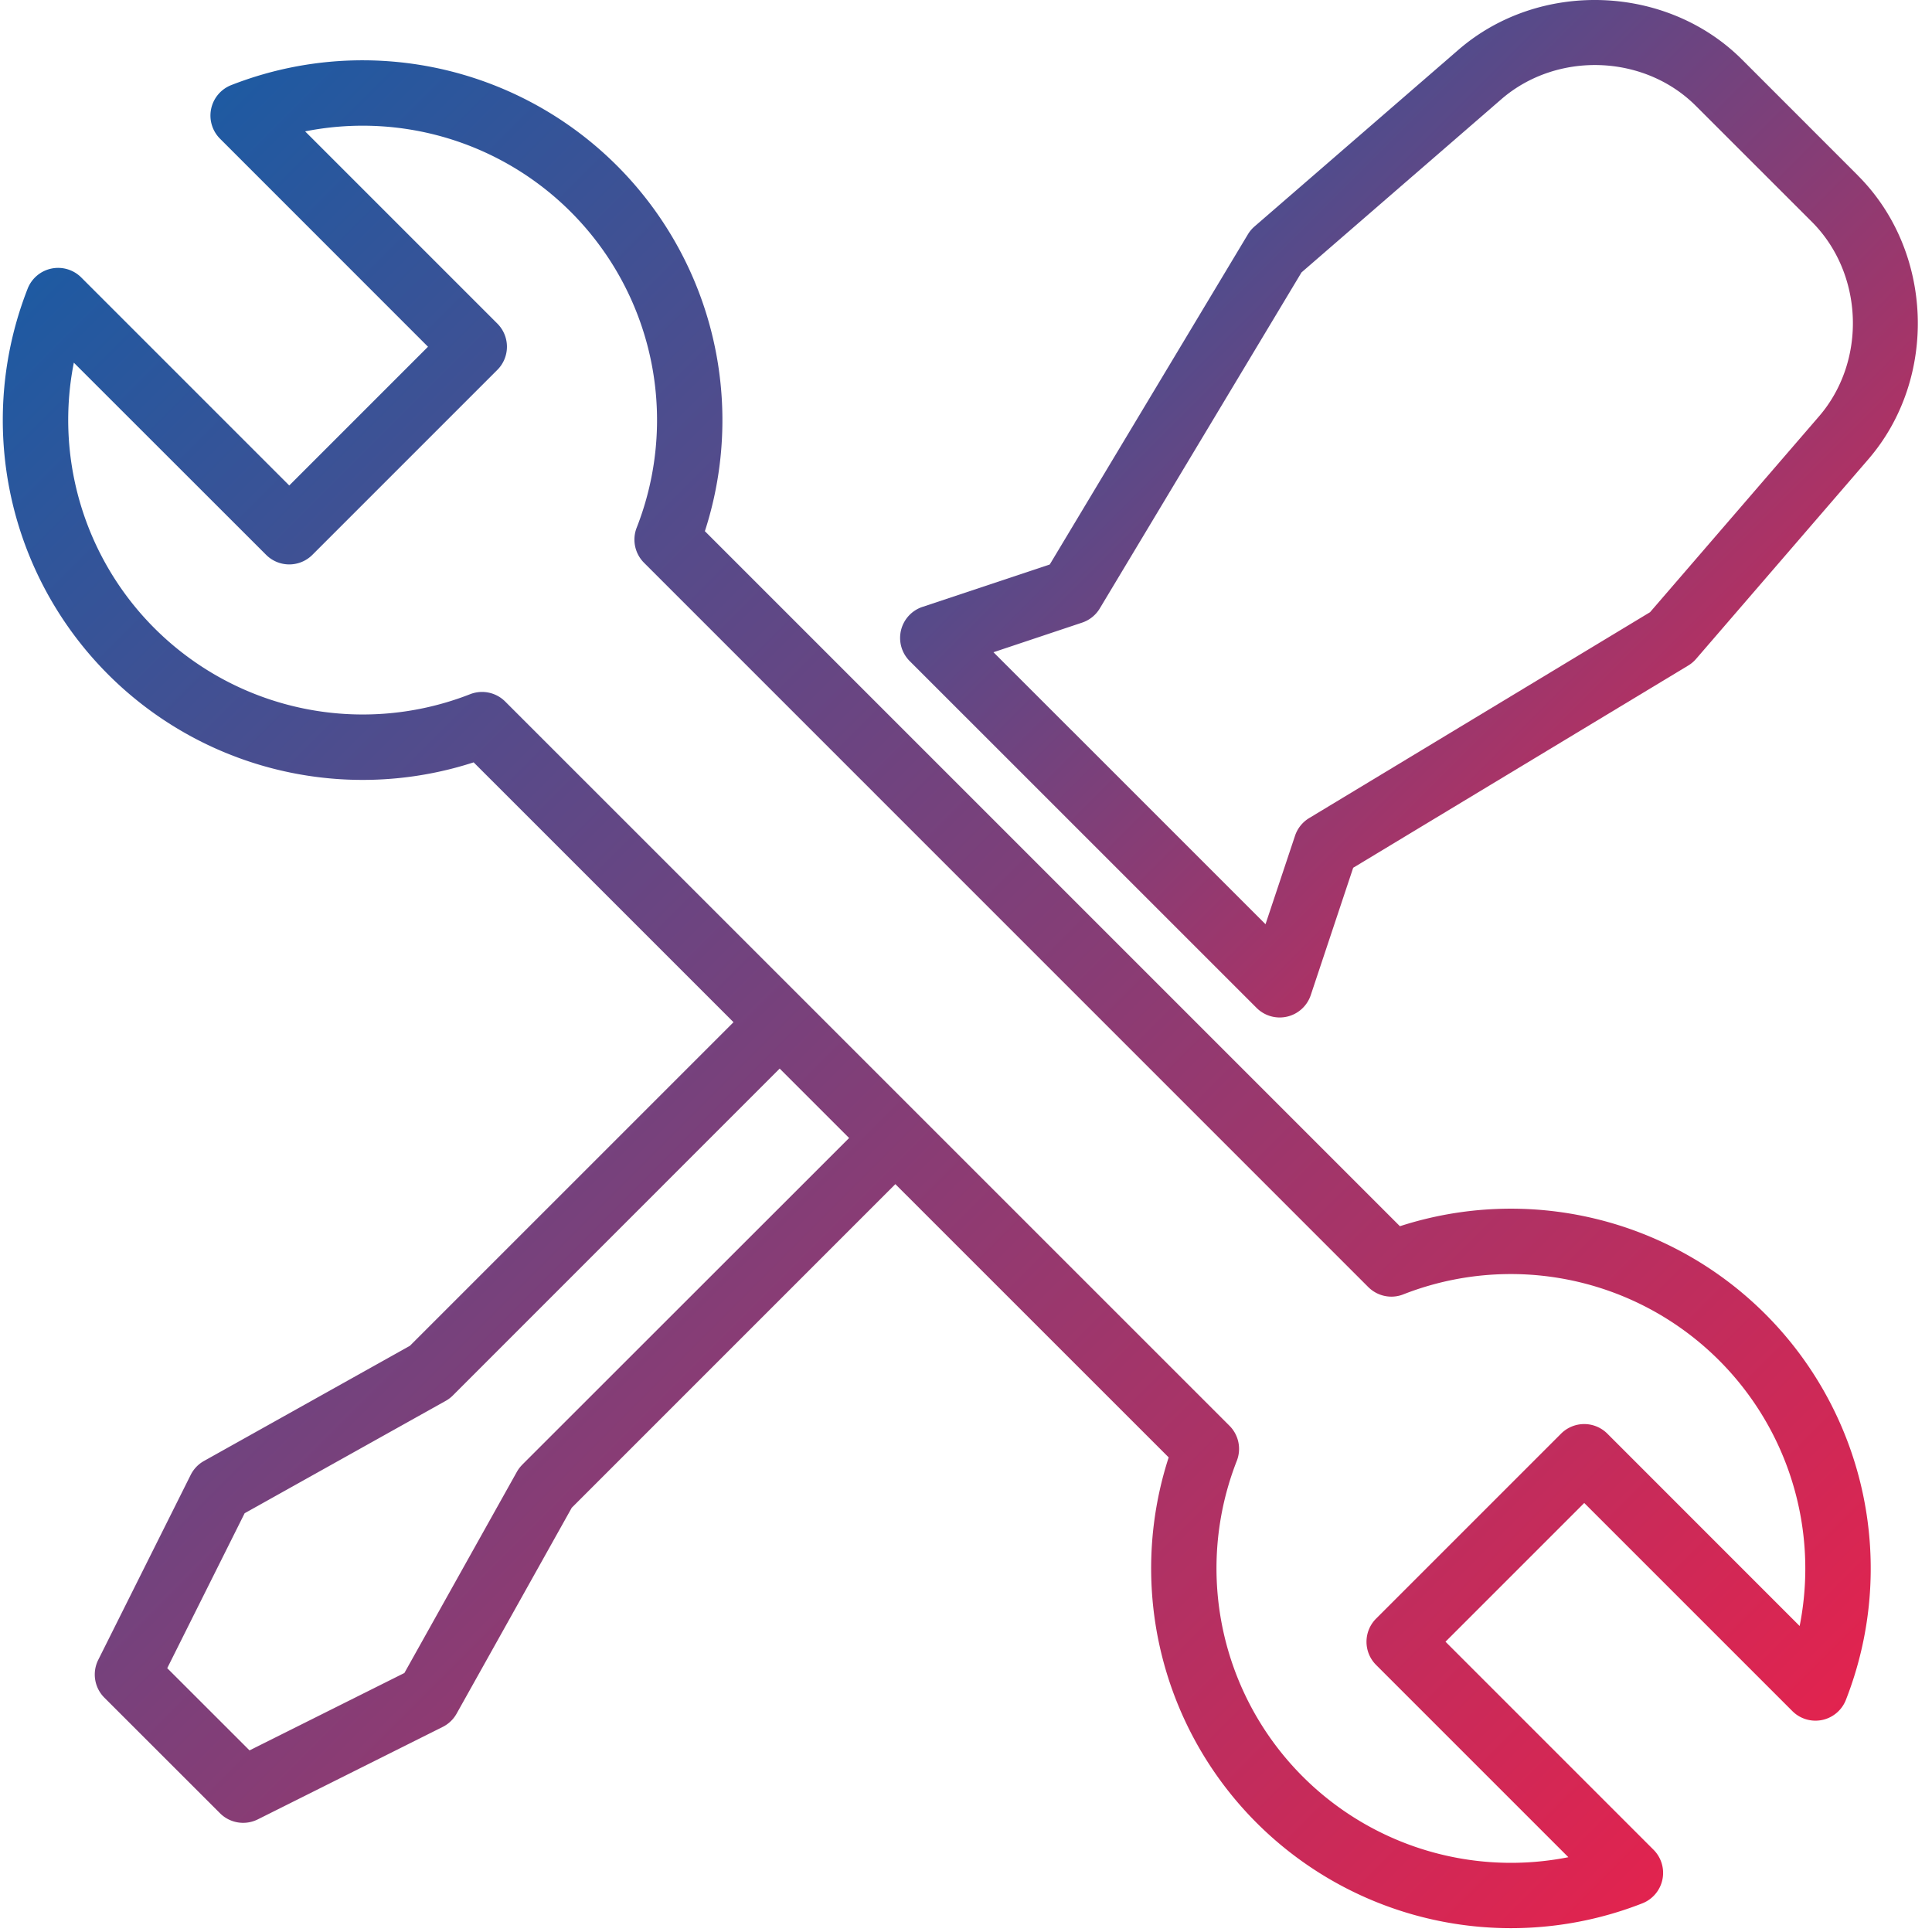 <svg xmlns="http://www.w3.org/2000/svg" width="32" height="32" viewBox="0 0 32 32">
    <defs>
        <linearGradient id="a" x1=".567%" y1=".587%" y2="99.981%">
            <stop offset="0%" stop-color="#105EA8"/>
            <stop offset="100%" stop-color="#F11F48"/>
        </linearGradient>
        <linearGradient id="b" x1=".567%" y1=".567%" y2="100%">
            <stop offset="0%" stop-color="#105EA8"/>
            <stop offset="100%" stop-color="#F11F48"/>
        </linearGradient>
    </defs>
    <g fill="none" fill-rule="evenodd">
        <path fill="url(#a)" d="M30.774 2.908L28.855.988c-1.251-1.251-3.36-1.324-4.7-.162L20.78 3.75a.543.543 0 0 0-.11.13l-3.283 5.47-2.108.702a.542.542 0 0 0-.212.897l5.746 5.745a.542.542 0 0 0 .897-.211l.703-2.11 5.55-3.35a.542.542 0 0 0 .13-.11l2.854-3.308c1.155-1.34 1.078-3.446-.174-4.697zm-.647 3.99L27.33 10.14l-5.646 3.41a.542.542 0 0 0-.234.292l-.489 1.466-1.294-1.294-.001-.001-1.915-1.915h-.001l-1.295-1.295 1.467-.49a.542.542 0 0 0 .293-.234l3.342-5.567 3.308-2.867c.92-.798 2.367-.749 3.225.11l1.92 1.919c.858.858.911 2.304.118 3.223z"/>
        <path fill="url(#b)" d="M29.239 21.765a5.96 5.96 0 0 0-6.052-1.455L11.675 8.798A5.961 5.961 0 0 0 3.829 1.41a.542.542 0 0 0-.185.887l3.445 3.446-2.298 2.298-3.446-3.446a.542.542 0 0 0-.887.186 5.96 5.96 0 0 0 7.387 7.846l4.304 4.304-5.36 5.36-3.41 1.907a.542.542 0 0 0-.22.23l-1.532 3.065a.542.542 0 0 0 .101.625l1.916 1.915a.542.542 0 0 0 .625.102l3.064-1.532a.542.542 0 0 0 .23-.22l1.907-3.41 5.36-5.36 4.527 4.526a5.96 5.96 0 0 0 7.846 7.386.542.542 0 0 0 .185-.887l-3.446-3.446 2.298-2.298 3.446 3.446a.541.541 0 0 0 .888-.185 5.96 5.96 0 0 0-1.335-6.39zM8.65 24.261a.54.54 0 0 0-.09.119l-1.862 3.33-2.565 1.282L2.77 27.63l1.282-2.566 3.33-1.861a.54.54 0 0 0 .119-.09l5.413-5.414 1.15 1.15L8.65 24.26zm21.157 2.67l-3.184-3.185a.542.542 0 0 0-.767 0l-3.064 3.064a.542.542 0 0 0 0 .766l3.185 3.185a4.878 4.878 0 0 1-5.492-6.564.542.542 0 0 0-.12-.581L8.367 11.619a.542.542 0 0 0-.58-.121 4.878 4.878 0 0 1-6.564-5.491L4.408 9.19a.542.542 0 0 0 .766 0l3.064-3.064a.542.542 0 0 0 0-.766L5.054 2.176a4.876 4.876 0 0 1 5.491 6.565c-.078.2-.03.428.122.58l11.996 11.997c.153.152.38.2.58.121a4.878 4.878 0 0 1 6.565 5.492z"/>
    </g>
</svg>

